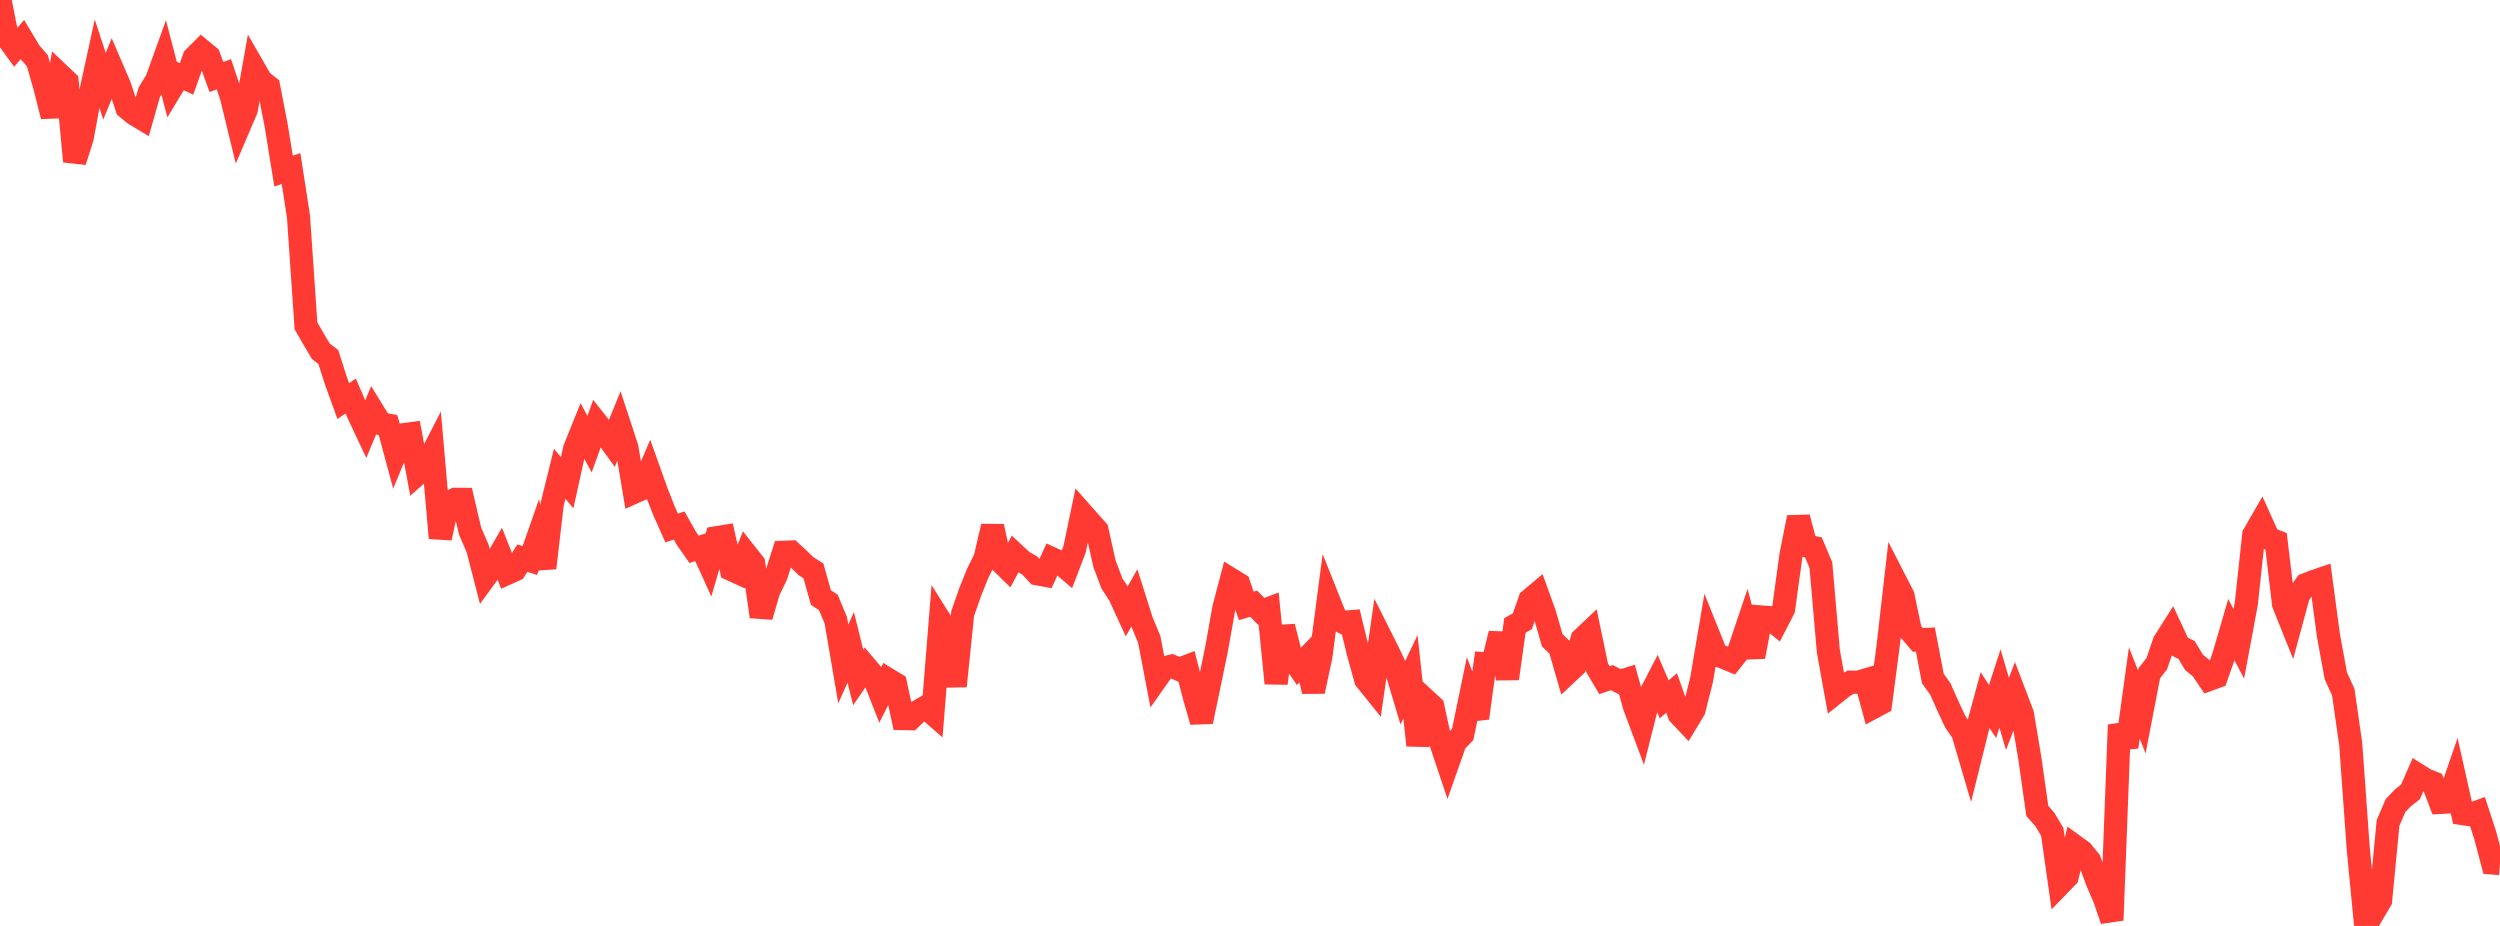 <?xml version="1.0" standalone="no"?>
<!DOCTYPE svg PUBLIC "-//W3C//DTD SVG 1.1//EN" "http://www.w3.org/Graphics/SVG/1.1/DTD/svg11.dtd">

<svg width="135" height="50" viewBox="0 0 135 50" preserveAspectRatio="none" 
  xmlns="http://www.w3.org/2000/svg"
  xmlns:xlink="http://www.w3.org/1999/xlink">


<polyline points="0.0, 0.0 0.403, 2.049 0.806, 2.602 1.209, 2.138 1.612, 2.812 2.015, 3.276 2.418, 4.685 2.821, 6.278 3.224, 4.029 3.627, 4.412 4.03, 8.716 4.433, 7.461 4.836, 5.276 5.239, 3.427 5.642, 4.653 6.045, 3.675 6.448, 4.611 6.851, 5.822 7.254, 6.153 7.657, 6.396 8.06, 4.98 8.463, 4.319 8.866, 3.202 9.269, 4.746 9.672, 4.078 10.075, 4.261 10.478, 3.121 10.881, 2.716 11.284, 3.05 11.687, 4.161 12.09, 4.007 12.493, 5.208 12.896, 6.864 13.299, 5.923 13.701, 3.668 14.104, 4.367 14.507, 4.684 14.91, 6.754 15.313, 9.24 15.716, 9.101 16.119, 11.699 16.522, 17.594 16.925, 18.296 17.328, 18.971 17.731, 19.282 18.134, 20.548 18.537, 21.658 18.94, 21.386 19.343, 22.331 19.746, 23.187 20.149, 22.22 20.552, 22.877 20.955, 22.957 21.358, 24.45 21.761, 23.479 22.164, 23.424 22.567, 25.574 22.97, 25.22 23.373, 24.435 23.776, 29.053 24.179, 27.174 24.582, 26.964 24.985, 26.966 25.388, 28.69 25.791, 29.614 26.194, 31.176 26.597, 30.626 27.0, 29.929 27.403, 30.954 27.806, 30.772 28.209, 30.139 28.612, 30.269 29.015, 29.114 29.418, 30.671 29.821, 27.215 30.224, 25.582 30.627, 26.068 31.03, 24.237 31.433, 23.238 31.836, 23.984 32.239, 22.863 32.642, 23.373 33.045, 23.932 33.448, 22.942 33.851, 24.17 34.254, 26.574 34.657, 26.394 35.06, 25.455 35.463, 26.582 35.866, 27.608 36.269, 28.514 36.672, 28.375 37.075, 29.086 37.478, 29.663 37.881, 29.531 38.284, 30.419 38.687, 29.039 39.09, 28.973 39.493, 30.755 39.896, 30.939 40.299, 29.929 40.701, 30.437 41.104, 33.297 41.507, 31.909 41.91, 31.081 42.313, 29.821 42.716, 29.806 43.119, 30.178 43.522, 30.572 43.925, 30.828 44.328, 32.268 44.731, 32.531 45.134, 33.495 45.537, 35.854 45.94, 34.957 46.343, 36.582 46.746, 35.995 47.149, 36.471 47.552, 37.495 47.955, 36.688 48.358, 36.934 48.761, 38.803 49.164, 38.812 49.567, 38.419 49.97, 38.186 50.373, 38.536 50.776, 33.523 51.179, 34.165 51.582, 37.05 51.985, 33.129 52.388, 31.976 52.791, 30.969 53.194, 30.156 53.597, 28.425 54.0, 30.292 54.403, 30.688 54.806, 29.935 55.209, 30.311 55.612, 30.541 56.015, 30.985 56.418, 31.059 56.821, 30.175 57.224, 30.36 57.627, 30.708 58.03, 29.655 58.433, 27.724 58.836, 28.181 59.239, 28.632 59.642, 30.44 60.045, 31.51 60.448, 32.122 60.851, 32.998 61.254, 32.291 61.657, 33.562 62.06, 34.529 62.463, 36.637 62.866, 36.065 63.269, 35.97 63.672, 36.148 64.075, 35.991 64.478, 37.563 64.881, 38.967 65.284, 37.034 65.687, 35.086 66.09, 32.829 66.493, 31.298 66.896, 31.546 67.299, 32.718 67.701, 32.597 68.104, 33.014 68.507, 32.864 68.91, 36.898 69.313, 33.84 69.716, 35.422 70.119, 36.01 70.522, 35.593 70.925, 37.333 71.328, 35.442 71.731, 32.377 72.134, 33.388 72.537, 33.608 72.94, 33.573 73.343, 35.232 73.746, 36.695 74.149, 37.196 74.552, 34.392 74.955, 35.193 75.358, 36.044 75.761, 37.39 76.164, 36.547 76.567, 40.245 76.97, 37.789 77.373, 38.16 77.776, 40.016 78.179, 41.22 78.582, 40.076 78.985, 39.659 79.388, 37.712 79.791, 38.774 80.194, 35.845 80.597, 35.876 81.0, 34.213 81.403, 36.645 81.806, 33.774 82.209, 33.546 82.612, 32.397 83.015, 32.057 83.418, 33.176 83.821, 34.574 84.224, 34.963 84.627, 36.355 85.03, 35.977 85.433, 34.506 85.836, 34.125 86.239, 36.055 86.642, 36.731 87.045, 36.593 87.448, 36.805 87.851, 36.682 88.254, 38.124 88.657, 39.203 89.06, 37.606 89.463, 36.825 89.866, 37.763 90.269, 37.42 90.672, 38.567 91.075, 38.995 91.478, 38.328 91.881, 36.728 92.284, 34.353 92.687, 35.357 93.09, 35.499 93.493, 35.669 93.896, 35.157 94.299, 33.961 94.701, 35.465 95.104, 33.315 95.507, 33.347 95.91, 33.673 96.313, 32.89 96.716, 29.959 97.119, 27.941 97.522, 29.473 97.925, 29.561 98.328, 30.518 98.731, 35.166 99.134, 37.395 99.537, 37.074 99.94, 36.833 100.343, 36.841 100.746, 36.721 101.149, 38.2 101.552, 37.984 101.955, 34.906 102.358, 31.388 102.761, 32.173 103.164, 34.085 103.567, 34.557 103.97, 34.534 104.373, 36.64 104.776, 37.2 105.179, 38.106 105.582, 38.973 105.985, 39.549 106.388, 40.919 106.791, 39.296 107.194, 37.805 107.597, 38.421 108.0, 37.18 108.403, 38.551 108.806, 37.5 109.209, 38.557 109.612, 40.954 110.015, 43.791 110.418, 44.245 110.821, 44.919 111.224, 47.756 111.627, 47.34 112.03, 45.69 112.433, 45.983 112.836, 46.478 113.239, 47.577 113.642, 48.516 114.045, 49.69 114.448, 39.145 114.851, 40.338 115.254, 37.417 115.657, 38.448 116.06, 36.358 116.463, 35.843 116.866, 34.671 117.269, 34.034 117.672, 34.9 118.075, 35.098 118.478, 35.769 118.881, 36.099 119.284, 36.695 119.687, 36.546 120.09, 35.385 120.493, 34.002 120.896, 34.765 121.299, 32.61 121.701, 28.88 122.104, 28.18 122.507, 29.075 122.91, 29.233 123.313, 32.618 123.716, 33.622 124.119, 32.128 124.522, 31.566 124.925, 31.41 125.328, 31.272 125.731, 34.285 126.134, 36.493 126.537, 37.378 126.94, 40.189 127.343, 45.801 127.746, 50.0 128.149, 49.3 128.552, 48.619 128.955, 44.436 129.358, 43.5 129.761, 43.081 130.164, 42.764 130.567, 41.849 130.97, 42.103 131.373, 42.264 131.776, 43.33 132.179, 43.31 132.582, 42.139 132.985, 43.935 133.388, 43.993 133.791, 43.846 134.194, 45.082 134.597, 46.603 135.0, 46.636" fill="none" stroke="#ff3a33" stroke-width="1.25"/>

</svg>